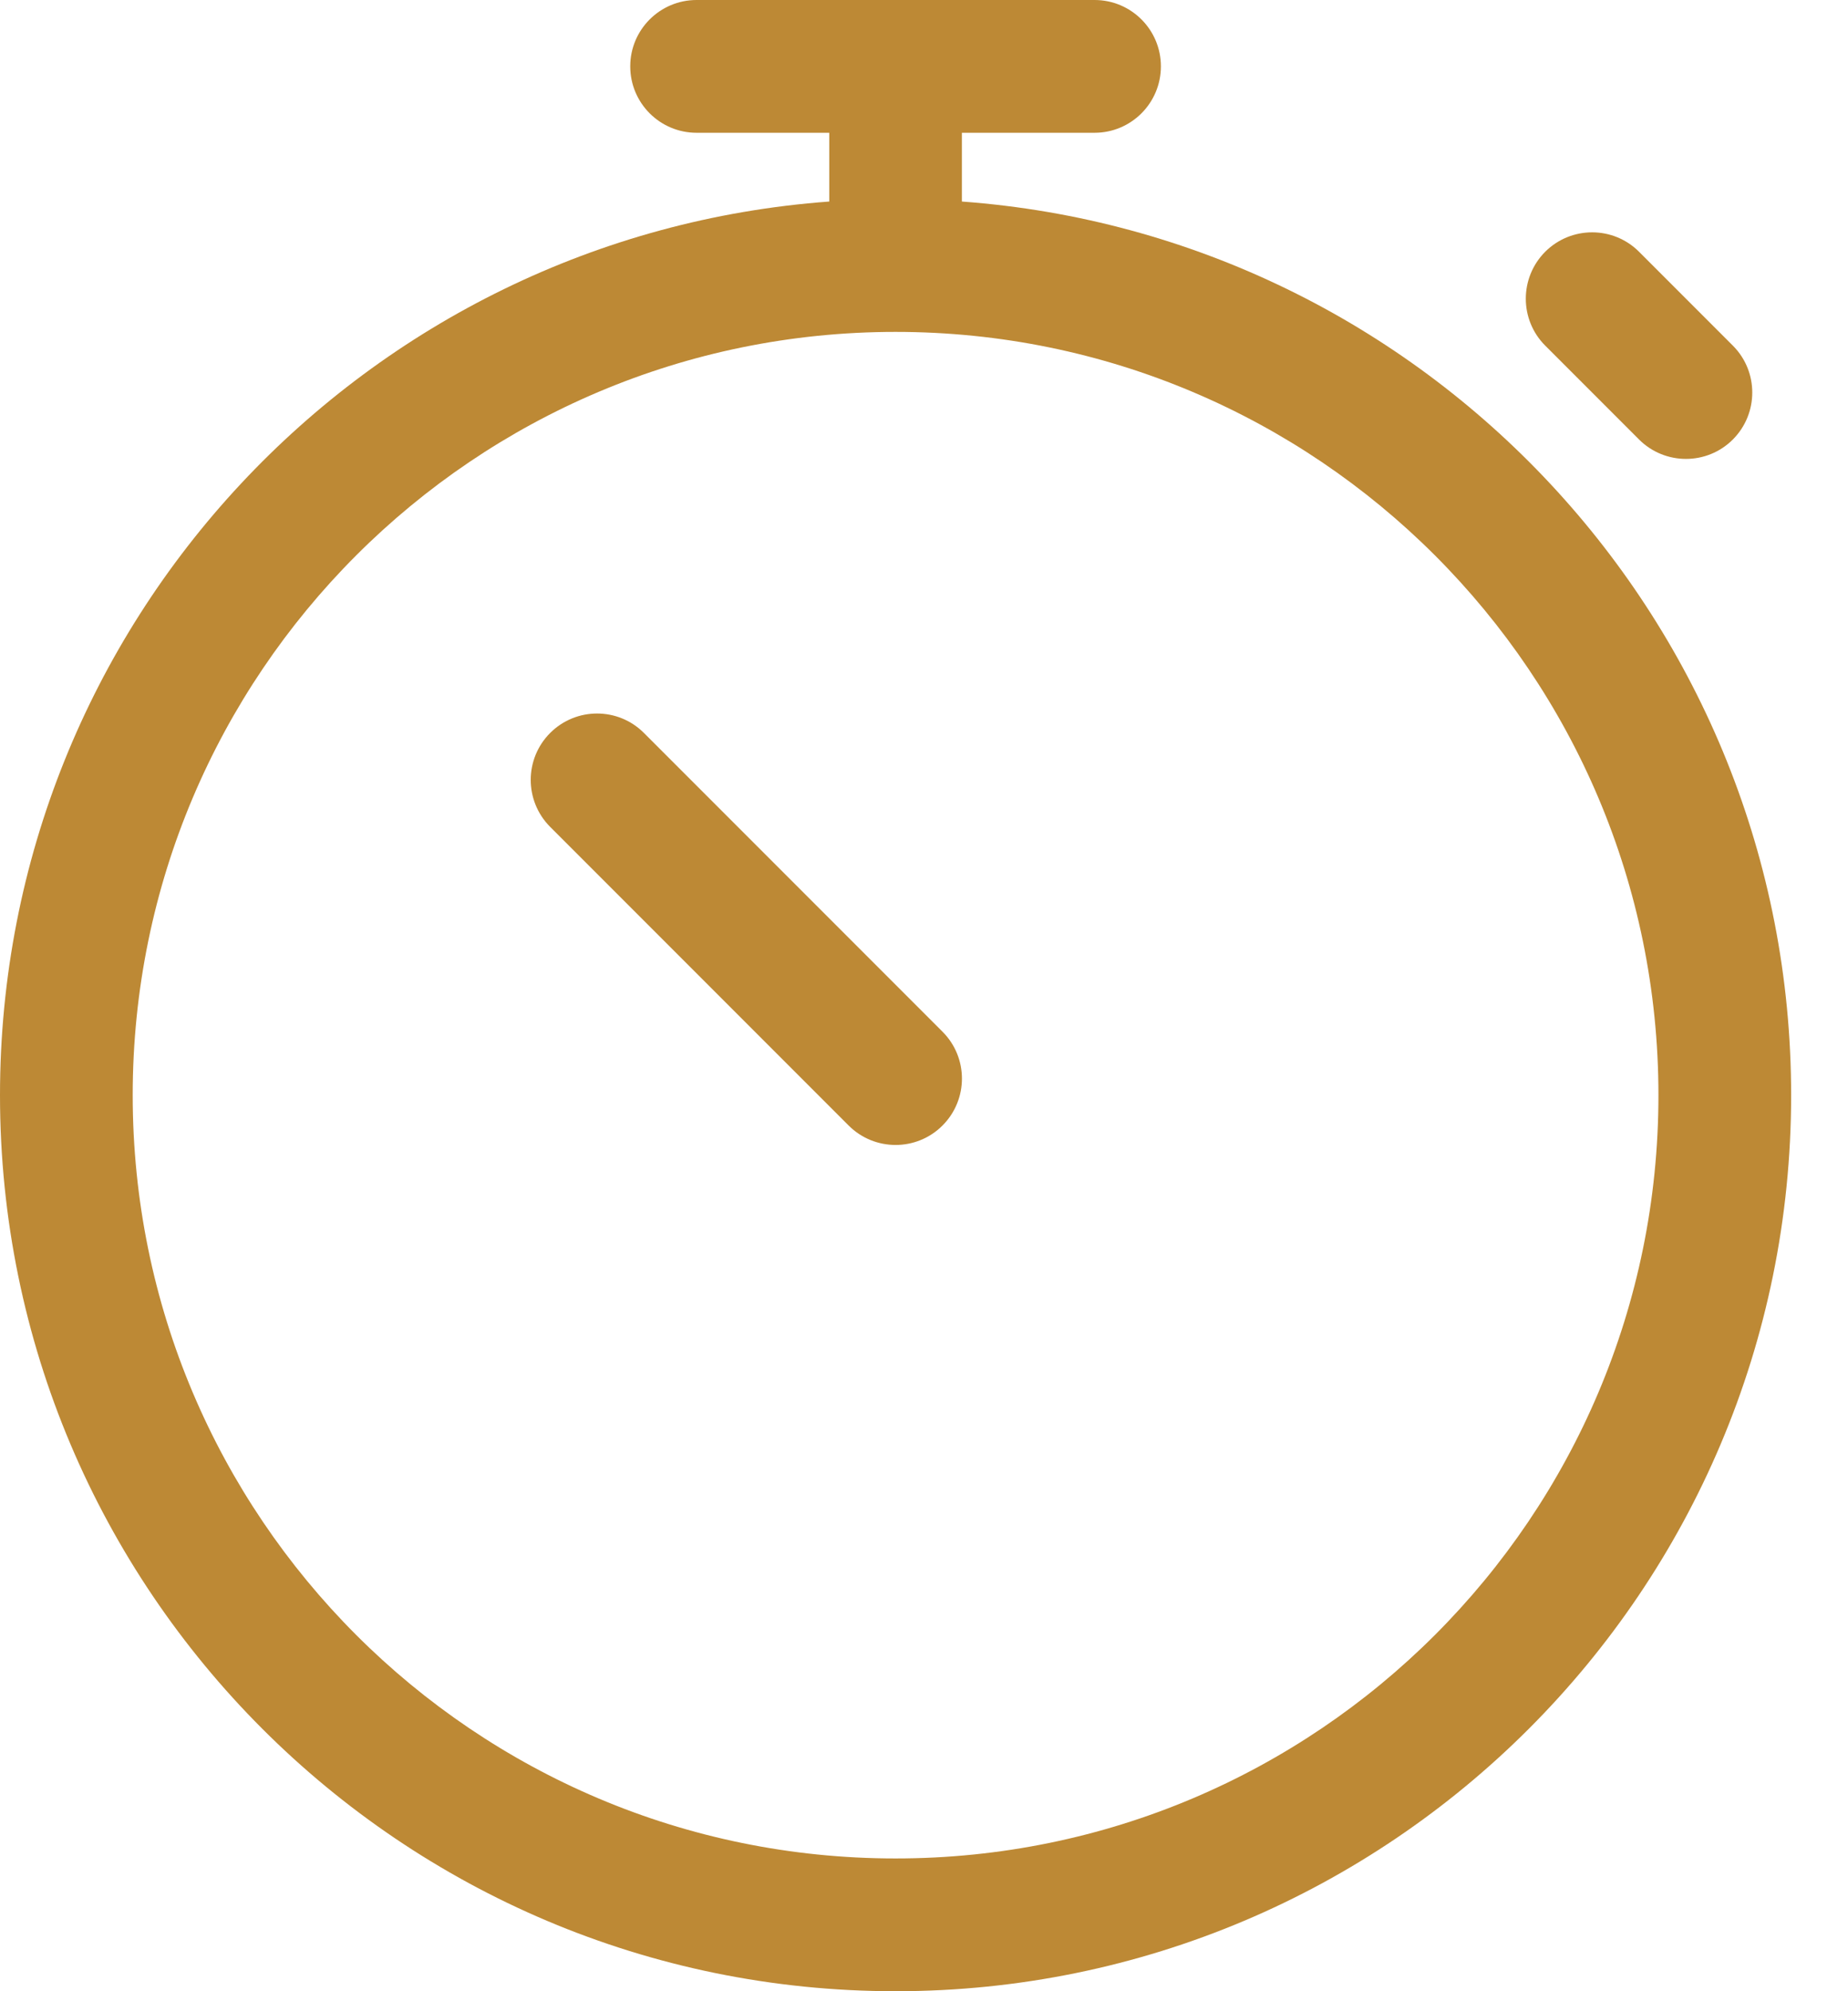 <svg width="26" height="28" viewBox="0 0 26 28" fill="none" xmlns="http://www.w3.org/2000/svg">
<path d="M7.74 10.307C8.105 9.942 8.696 9.942 9.06 10.307L13.26 14.507C13.625 14.871 13.625 15.462 13.26 15.827C12.896 16.191 12.305 16.191 11.94 15.827L7.74 11.627C7.376 11.262 7.376 10.671 7.74 10.307Z" fill="#BD8935"/>
<path fill-rule="evenodd" clip-rule="evenodd" d="M15.4 1.867C15.915 1.867 16.333 1.449 16.333 0.933C16.333 0.418 15.915 0 15.4 0H9.8C9.285 0 8.867 0.418 8.867 0.933C8.867 1.449 9.285 1.867 9.8 1.867H11.667V2.834C5.144 3.312 0 8.755 0 15.4C0 22.359 5.641 28 12.6 28C19.559 28 25.2 22.359 25.2 15.4C25.2 8.755 20.056 3.312 13.533 2.834V1.867H15.4ZM23.333 15.4C23.333 9.472 18.528 4.667 12.6 4.667C6.672 4.667 1.867 9.472 1.867 15.4C1.867 21.328 6.672 26.133 12.6 26.133C18.528 26.133 23.333 21.328 23.333 15.4Z" fill="#BD8935"/>
<path d="M24.38 6.18C24.016 6.544 23.425 6.544 23.06 6.18L21.74 4.86C21.376 4.496 21.376 3.905 21.74 3.54C22.105 3.176 22.696 3.176 23.06 3.54L24.38 4.86C24.744 5.224 24.744 5.815 24.38 6.18Z" fill="#BD8935"/>
</svg>
